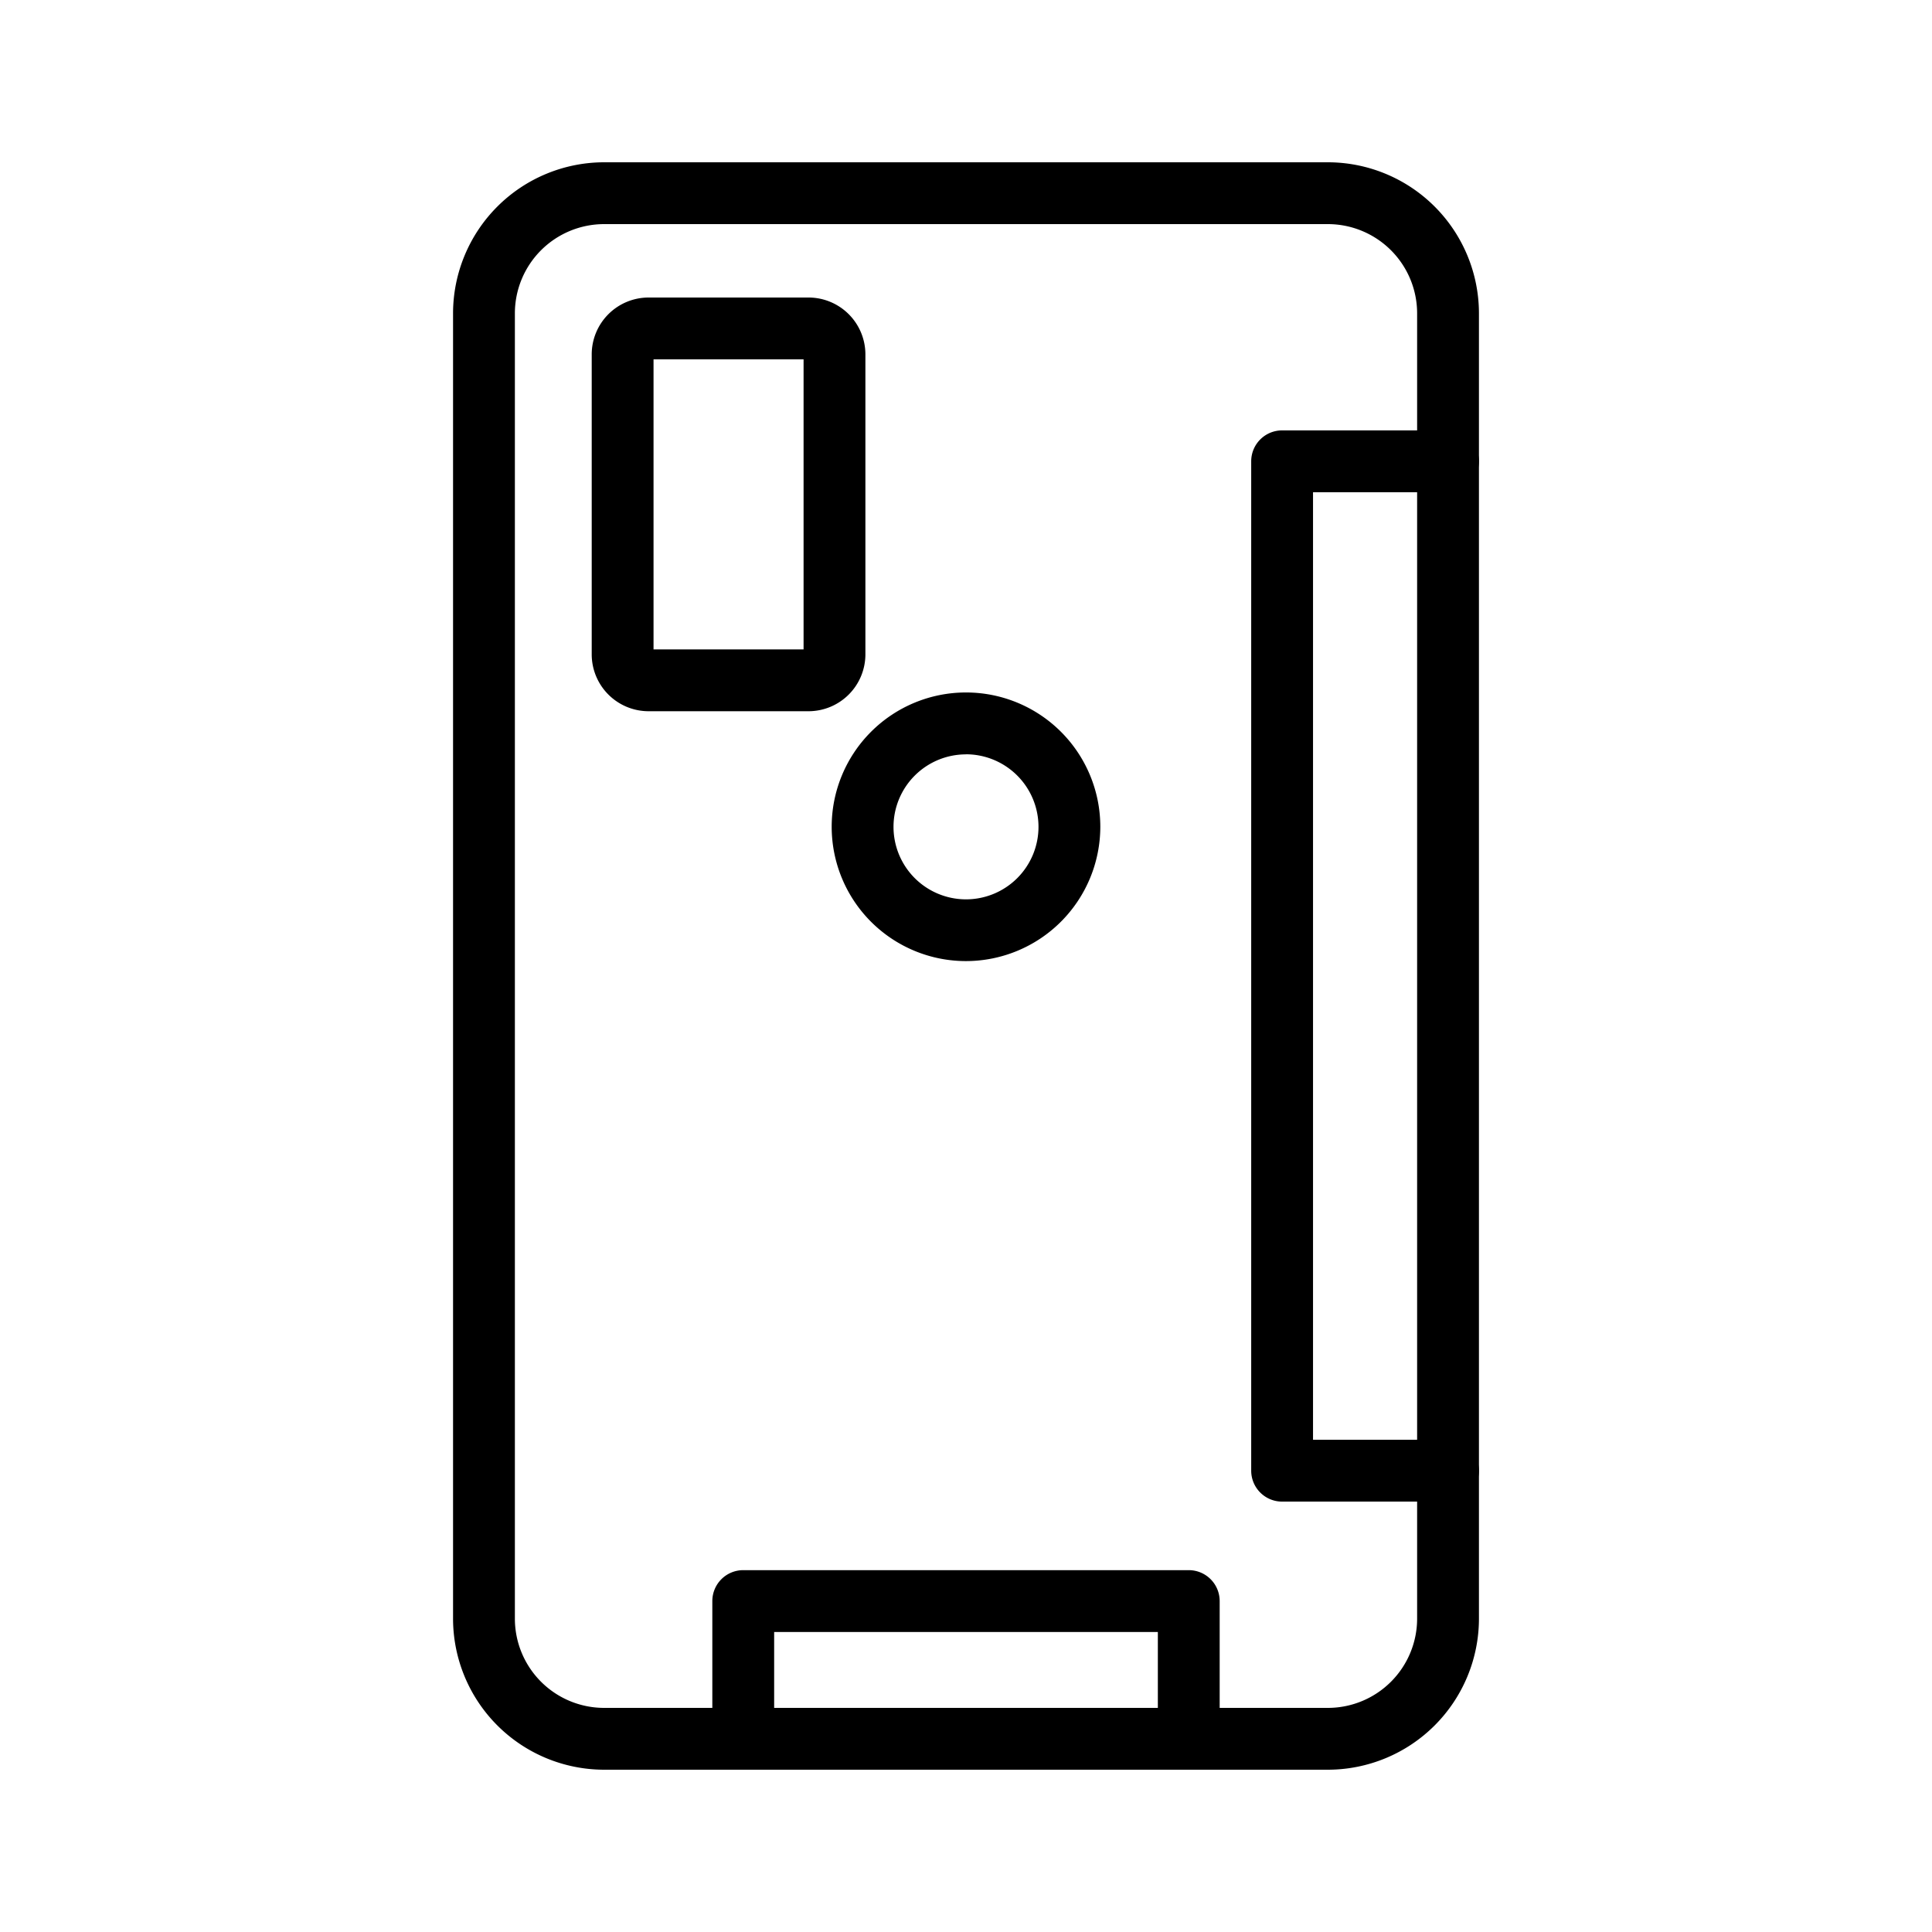<svg id="Layer_1" viewBox="0 0 1000 1000" xmlns="http://www.w3.org/2000/svg" data-name="Layer 1"><path d="m687.33 916h-374.66a78.26 78.26 0 0 1 -78.17-78.17v-675.66a78.26 78.26 0 0 1 78.17-78.17h374.66a78.26 78.26 0 0 1 78.17 78.17v675.66a78.26 78.26 0 0 1 -78.17 78.17zm-374.66-800a46.22 46.22 0 0 0 -46.17 46.17v675.66a46.22 46.22 0 0 0 46.17 46.17h374.66a46.22 46.22 0 0 0 46.17-46.17v-675.66a46.22 46.22 0 0 0 -46.17-46.17z"/><path d="m418.51 368.13h-82.81a29.46 29.46 0 0 1 -29.43-29.42v-155.33a29.46 29.46 0 0 1 29.43-29.38h82.81a29.46 29.46 0 0 1 29.42 29.43v155.28a29.46 29.46 0 0 1 -29.42 29.42zm-80.24-32h77.66v-150.13h-77.66z"/><path d="m749.5 777.23h-85.88a16 16 0 0 1 -16-16v-522.46a16 16 0 0 1 16-16h85.88a16 16 0 0 1 0 32h-69.88v490.46h69.88a16 16 0 0 1 0 32z"/><path d="m615.3 916a16 16 0 0 1 -16-16v-55.29h-198.6v55.29a16 16 0 0 1 -32 0v-71.29a16 16 0 0 1 16-16h230.6a16 16 0 0 1 16 16v71.29a16 16 0 0 1 -16 16z"/><path d="m500 497.46a69.52 69.52 0 1 1 69.52-69.52 69.6 69.6 0 0 1 -69.52 69.52zm0-107a37.52 37.52 0 1 0 37.52 37.52 37.56 37.56 0 0 0 -37.52-37.56z"/></svg>